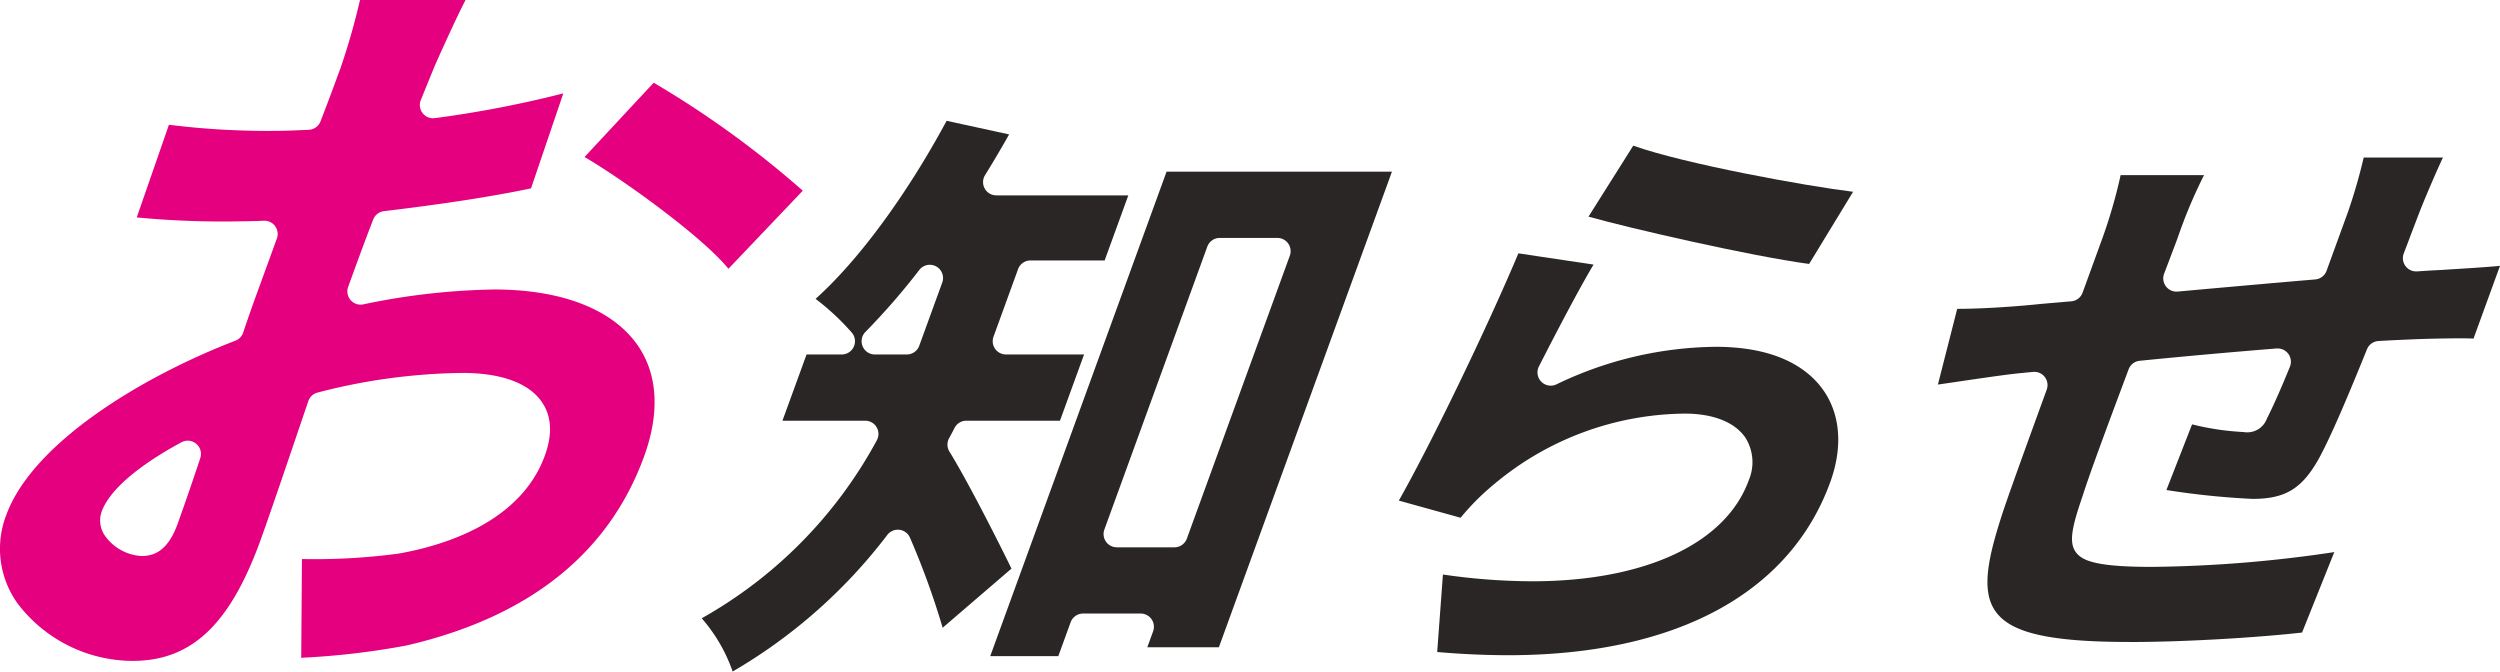 <svg xmlns="http://www.w3.org/2000/svg" width="247.023" height="66.353"><g id="グループ_16349" data-name="グループ 16349" transform="translate(18793.605 13918.522)"><g id="グループ_16346" data-name="グループ 16346" transform="translate(-18793.605 -13918.522)" fill="#e4007f"><path id="パス_27107" data-name="パス 27107" d="M196.074 43.852c-2.493-3.085-10.206-8.691-14.216-11.046l6.832-7.34a96.149 96.149 0 0114.732 10.669z" transform="translate(-124.099 -17.293)"/><path id="パス_27108" data-name="パス 27108" d="M84.471 75.139a14.33 14.33 0 01-11.34-5.68A9.262 9.262 0 0172 60.762C74.673 53.41 85.875 46.869 94.654 43.5a1.306 1.306 0 00.772-.809c.553-1.67 1.182-3.4 1.687-4.782l1.641-4.509a1.308 1.308 0 00-1.229-1.755h-.057c-.85.038-1.519.055-2.107.055a89.552 89.552 0 01-10.455-.379l3.181-9.156a79.313 79.313 0 0010.222.605c1.137 0 2.4-.053 3.6-.11a1.307 1.307 0 001.157-.833c.89-2.294 1.583-4.2 2-5.335a66.785 66.785 0 001.9-6.661H117.4c-.715 1.348-2.231 4.661-3.078 6.583q-.651 1.591-1.346 3.307a1.307 1.307 0 001.211 1.8 1.414 1.414 0 00.175-.012 109.3 109.3 0 0012.692-2.445l-3.188 9.384c-3.774.794-8.527 1.532-14.532 2.253a1.307 1.307 0 00-1.062.823c-.794 2.035-1.538 4.081-2.259 6.06l-.216.6a1.307 1.307 0 001.228 1.754 1.321 1.321 0 00.259-.026 67.531 67.531 0 0112.948-1.472c6.648 0 11.675 1.95 14.154 5.49 2 2.863 2.23 6.669.651 11.006-3.5 9.611-11.413 15.9-23.526 18.69a76.176 76.176 0 01-10.065 1.19l-.288.02.072-9.762a62.4 62.4 0 009.5-.53c4.383-.761 12.073-3.027 14.5-9.686.775-2.13.671-3.922-.311-5.324-1.3-1.863-4.015-2.848-7.838-2.848a59 59 0 00-14.308 1.939 1.306 1.306 0 00-.915.847c-1.886 5.548-3.828 11.282-4.739 13.788-3.031 8.327-6.814 11.88-12.648 11.88m5.473-21.76a1.309 1.309 0 00-.62.156c-2.5 1.346-6.855 4.027-7.882 6.849a2.63 2.63 0 00.386 2.473 4.746 4.746 0 003.541 1.916c1.127 0 2.553-.361 3.579-3.179a278.857 278.857 0 002.236-6.494 1.307 1.307 0 00-1.24-1.721" transform="translate(-71.395 -9.836)"/></g><g id="グループ_16347" data-name="グループ 16347" transform="translate(-18724.268 -13906.585)" fill="#2a2626"><path id="パス_27109" data-name="パス 27109" d="M207.056 87.082a15.887 15.887 0 00-3.056-5.26 44.315 44.315 0 0017.3-17.581 1.307 1.307 0 00-1.143-1.941h-8.179l2.383-6.546h3.477a1.307 1.307 0 00.987-2.164 24.05 24.05 0 00-3.574-3.33c4.263-3.827 8.983-10.24 12.949-17.593l6.175 1.344c-.818 1.45-1.6 2.766-2.376 4.023a1.308 1.308 0 001.111 2h13.044l-2.34 6.43h-7.326a1.308 1.308 0 00-1.229.86L232.833 54a1.308 1.308 0 001.229 1.754h7.719L239.4 62.3h-9.252a1.308 1.308 0 00-1.163.71c-.175.341-.355.683-.54 1.021a1.308 1.308 0 00.031 1.316c2.068 3.363 5.363 9.979 6.132 11.566l-6.8 5.845a77.8 77.8 0 00-3.223-8.887 1.308 1.308 0 00-1.036-.791 1.321 1.321 0 00-.169-.01 1.306 1.306 0 00-1.035.509 52.146 52.146 0 01-15.282 13.5zm19.484-40.189a1.308 1.308 0 00-1.034.505 67.548 67.548 0 01-5.327 6.128 1.307 1.307 0 00.928 2.228h3.159a1.307 1.307 0 001.229-.86l2.273-6.247a1.308 1.308 0 00-1.228-1.754" transform="translate(-204.002 -32.667)"/><path id="パス_27110" data-name="パス 27110" d="M258.522 90.15l17.423-47.87h22.27l-17.1 46.993h-7.072l.574-1.578a1.307 1.307 0 00-1.228-1.754h-5.693a1.308 1.308 0 00-1.229.86l-1.218 3.348zM281.2 48.826a1.308 1.308 0 00-1.229.86L269.8 77.641a1.308 1.308 0 001.229 1.755h5.693a1.307 1.307 0 001.228-.86l10.175-27.955a1.307 1.307 0 00-1.228-1.754z" transform="translate(-230.015 -37.254)"/></g><g id="グループ_16348" data-name="グループ 16348" transform="translate(-18655.389 -13904.13)" fill="#2a2626"><path id="パス_27111" data-name="パス 27111" d="M393.381 49.051c-5.828-.787-17.788-3.541-21.8-4.676l4.424-7.014c5.038 1.8 17.1 4 21.72 4.558z" transform="translate(-352.839 -37.362)"/><path id="パス_27112" data-name="パス 27112" d="M346.5 97.417c-2.218 0-4.564-.106-6.973-.315l.565-7.657a62.325 62.325 0 008.82.668c11.125 0 19.122-3.724 21.392-9.962a4.544 4.544 0 00-.343-4.257c-1.059-1.514-3.177-2.348-5.962-2.348a29.693 29.693 0 00-18.759 6.9 23.913 23.913 0 00-3.4 3.389l-6.105-1.695c3.163-5.568 8.684-16.984 11.815-24.431l7.428 1.111c-1.379 2.3-3.693 6.706-5.4 10.066a1.308 1.308 0 001.721 1.775 36.974 36.974 0 0115.743-3.717c6.313 0 9.273 2.334 10.644 4.292 1.69 2.414 1.93 5.643.674 9.093-4.011 11.021-15.328 17.09-31.865 17.09" transform="translate(-335.735 -47.069)"/></g><path id="パス_27113" data-name="パス 27113" d="M456.587 87.468c-7.895 0-11.739-.868-13.27-3-1.476-2.05-.8-5.319.856-10.273.782-2.294 2.572-7.223 4.187-11.663a1.307 1.307 0 00-1.229-1.754c-.042 0-.085 0-.128.006l-.172.017c-.688.066-1.3.125-1.825.185-1.515.181-4.226.583-6.02.848l-1.379.2 1.907-7.481c2 0 4.807-.153 7.51-.409.659-.071 1.487-.141 2.464-.224l1.3-.111a1.307 1.307 0 001.115-.855l1.864-5.122a50.191 50.191 0 001.893-6.488h8.24a48.984 48.984 0 00-2.562 6.078c-.2.559-.458 1.23-.746 1.987l-.634 1.675a1.307 1.307 0 001.224 1.767c.039 0 .078 0 .118-.005 5.234-.474 9.706-.87 13.594-1.2a1.308 1.308 0 001.116-.855l2.119-5.821a54.484 54.484 0 001.551-5.37h7.833c-.449.917-1.56 3.483-2.2 5.086-.428 1.1-.827 2.153-1.211 3.169l-.465 1.227a1.308 1.308 0 001.222 1.772h.091c.85-.06 1.665-.111 2.437-.144.51-.036 1.079-.071 1.673-.108 1.34-.084 2.859-.178 4.087-.3l-2.616 7.189a25.13 25.13 0 00-1.312-.024c-1.4 0-3.273.042-4.321.083l-.671.029c-.932.04-1.966.085-3.089.153a1.307 1.307 0 00-1.134.815c-1.652 4.081-3.516 8.571-4.823 10.927-1.647 2.88-3.286 3.857-6.49 3.857a77.718 77.718 0 01-8.506-.876l2.536-6.488a26.465 26.465 0 005.1.76 2.071 2.071 0 002.3-1.344c.6-1.175 1.415-3.006 2.269-5.115a1.308 1.308 0 00-1.212-1.8h-.1c-4.487.359-9.293.791-13.533 1.217a1.307 1.307 0 00-1.093.842c-2.049 5.466-3.806 10.18-4.544 12.508-1.039 3.027-1.387 4.556-.68 5.548.646.9 2.132 1.466 7.537 1.466a128.633 128.633 0 0018.009-1.461l-3.185 7.949c-3.963.453-11.269.935-17 .935" transform="translate(-19039.729 -13942.558)" fill="#2a2626"/></g></svg>